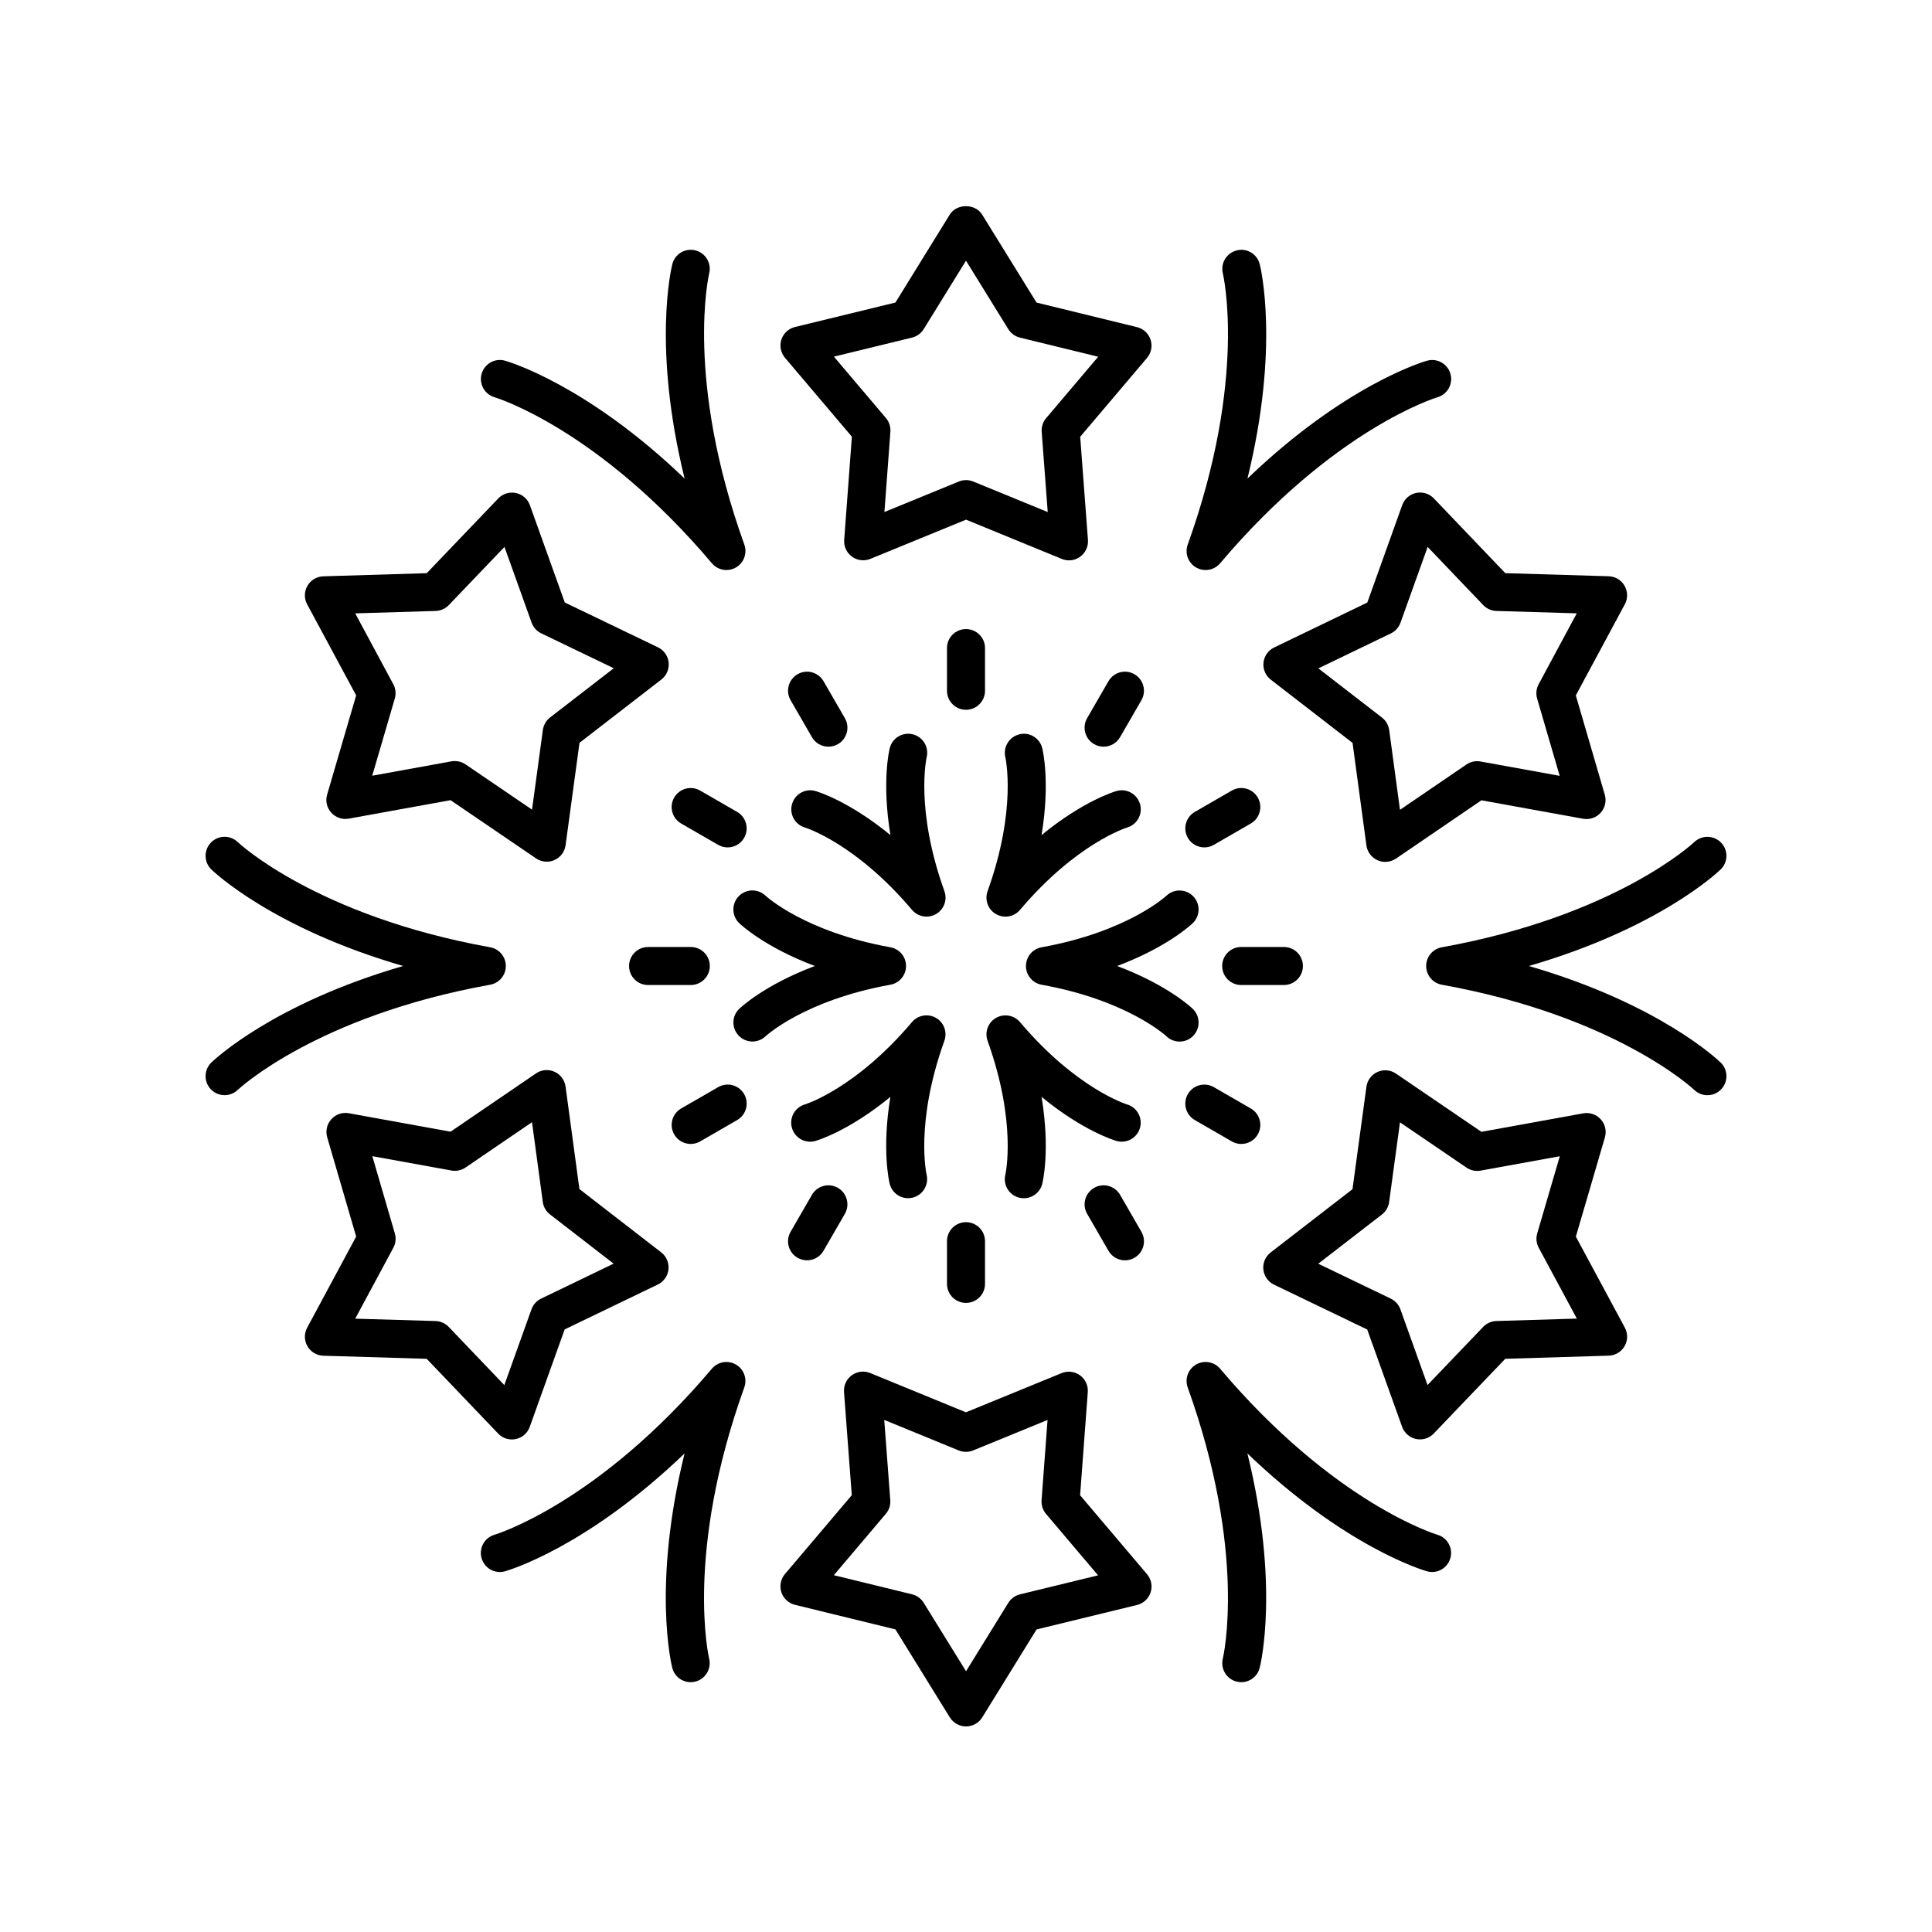 <?xml version="1.0" encoding="UTF-8"?>
<!-- Uploaded to: ICON Repo, www.svgrepo.com, Generator: ICON Repo Mixer Tools -->
<svg fill="#000000" width="800px" height="800px" version="1.1" viewBox="144 144 512 512" xmlns="http://www.w3.org/2000/svg">
 <g>
  <path d="m448.92 234.04c-0.539-1.664-1.898-2.922-3.594-3.34l-26.633-6.516-14.422-23.324c-1.832-2.957-6.734-2.961-8.57 0.004l-14.402 23.312-26.625 6.484c-1.699 0.414-3.059 1.676-3.598 3.336-0.539 1.664-0.18 3.484 0.949 4.816l17.73 20.918-2.035 27.336c-0.129 1.742 0.648 3.426 2.062 4.449 1.418 1.039 3.258 1.25 4.871 0.59l25.359-10.387 25.371 10.402c0.613 0.254 1.266 0.379 1.91 0.379 1.047 0 2.086-0.324 2.961-0.965 1.41-1.023 2.191-2.711 2.062-4.453l-2.055-27.332 17.711-20.898c1.125-1.336 1.484-3.156 0.945-4.812zm-27.68 20.77c-0.855 1.008-1.281 2.316-1.18 3.637l1.598 21.254-19.73-8.09c-0.613-0.25-1.262-0.379-1.91-0.379-0.648 0-1.301 0.121-1.91 0.375l-19.73 8.082 1.586-21.27c0.098-1.32-0.324-2.621-1.18-3.633l-13.793-16.277 20.707-5.043c1.285-0.316 2.394-1.121 3.094-2.25l11.203-18.129 11.219 18.145c0.695 1.121 1.805 1.93 3.086 2.242l20.727 5.066z"/>
  <path d="m405.04 315.75c0-2.785-2.254-5.039-5.039-5.039-2.781 0-5.039 2.254-5.039 5.039v11.312c0 2.785 2.254 5.039 5.039 5.039 2.781 0 5.039-2.254 5.039-5.039z"/>
  <path d="m363.54 341.88c0.855 0 1.723-0.215 2.516-0.676 2.41-1.391 3.234-4.473 1.844-6.883l-5.656-9.797c-1.395-2.41-4.481-3.242-6.883-1.844-2.41 1.391-3.234 4.473-1.844 6.883l5.656 9.797c0.934 1.617 2.625 2.519 4.367 2.519z"/>
  <path d="m231.78 359.36c1.168 1.301 2.922 1.906 4.644 1.59l26.98-4.898 22.652 15.43c0.852 0.582 1.84 0.875 2.836 0.875 0.695 0 1.395-0.145 2.051-0.438 1.594-0.707 2.707-2.195 2.941-3.922l3.691-27.148 21.695-16.773c1.379-1.066 2.109-2.773 1.93-4.512-0.184-1.738-1.254-3.258-2.828-4.016l-24.699-11.887-9.246-25.785c-0.59-1.645-1.988-2.863-3.695-3.227-1.715-0.355-3.481 0.184-4.688 1.445l-18.953 19.805-27.41 0.828c-1.746 0.055-3.34 1.008-4.211 2.519-0.875 1.516-0.898 3.371-0.07 4.906l12.988 24.129-7.695 26.301c-0.496 1.668-0.082 3.481 1.086 4.777zm6.352-52.812 21.324-0.641c1.32-0.043 2.574-0.602 3.488-1.555l14.746-15.41 7.191 20.062c0.449 1.246 1.367 2.262 2.559 2.84l19.211 9.246-16.875 13.043c-1.047 0.809-1.73 1.996-1.91 3.305l-2.871 21.125-17.629-12.004c-0.84-0.574-1.832-0.875-2.836-0.875-0.301 0-0.602 0.023-0.898 0.078l-20.988 3.812 5.984-20.461c0.371-1.27 0.227-2.633-0.402-3.797z"/>
  <path d="m336.83 368.57c1.742 0 3.434-0.906 4.367-2.519 1.391-2.41 0.566-5.492-1.844-6.883l-9.801-5.656c-2.414-1.391-5.492-0.562-6.883 1.844-1.391 2.41-0.566 5.492 1.844 6.883l9.801 5.656c0.797 0.457 1.664 0.676 2.516 0.676z"/>
  <path d="m315.75 405.04h11.316c2.781 0 5.039-2.254 5.039-5.039s-2.254-5.039-5.039-5.039l-11.316 0.004c-2.781 0-5.039 2.254-5.039 5.039s2.258 5.035 5.039 5.035z"/>
  <path d="m279.65 525.47c0.348 0 0.699-0.035 1.047-0.109 1.707-0.363 3.106-1.586 3.695-3.234l9.25-25.816 24.691-11.906c1.57-0.758 2.641-2.273 2.82-4.012 0.184-1.738-0.547-3.445-1.93-4.512l-21.672-16.766-3.672-27.168c-0.234-1.73-1.348-3.219-2.945-3.926-1.59-0.719-3.445-0.547-4.887 0.438l-22.645 15.449-26.957-4.891c-1.738-0.316-3.477 0.289-4.641 1.59-1.168 1.293-1.582 3.106-1.094 4.781l7.676 26.316-12.988 24.152c-0.828 1.539-0.797 3.394 0.078 4.906 0.871 1.512 2.465 2.465 4.211 2.519l27.387 0.816 18.934 19.809c0.961 1.012 2.281 1.562 3.641 1.562zm-20.207-31.379-21.305-0.633 10.105-18.789c0.625-1.168 0.77-2.527 0.398-3.797l-5.973-20.477 20.973 3.805c1.289 0.23 2.644-0.051 3.738-0.797l17.609-12.016 2.856 21.133c0.18 1.312 0.863 2.5 1.91 3.312l16.859 13.047-19.211 9.266c-1.191 0.57-2.109 1.594-2.555 2.84l-7.195 20.078-14.723-15.406c-0.91-0.965-2.168-1.527-3.488-1.566z"/>
  <path d="m334.32 432.1-9.801 5.656c-2.41 1.391-3.234 4.473-1.844 6.883 0.934 1.617 2.629 2.519 4.367 2.519 0.855 0 1.719-0.215 2.516-0.676l9.801-5.656c2.41-1.391 3.234-4.473 1.844-6.883-1.395-2.414-4.477-3.234-6.883-1.844z"/>
  <path d="m359.17 460.64-5.656 9.797c-1.391 2.41-0.566 5.492 1.844 6.883 0.793 0.457 1.66 0.676 2.516 0.676 1.742 0 3.434-0.906 4.367-2.519l5.656-9.797c1.391-2.41 0.566-5.492-1.844-6.883-2.418-1.402-5.492-0.562-6.883 1.844z"/>
  <path d="m430.24 540.26 2.035-27.336c0.129-1.742-0.648-3.426-2.062-4.449-1.414-1.031-3.254-1.246-4.871-0.59l-25.359 10.387-25.371-10.402c-1.609-0.668-3.457-0.449-4.875 0.586-1.41 1.023-2.191 2.711-2.062 4.453l2.055 27.332-17.711 20.898c-1.129 1.332-1.488 3.152-0.949 4.812 0.539 1.664 1.898 2.922 3.594 3.34l26.633 6.516 14.422 23.324c0.93 1.484 2.551 2.391 4.297 2.391 1.746 0 3.367-0.906 4.285-2.391l14.402-23.312 26.625-6.484c1.699-0.414 3.059-1.676 3.598-3.336 0.539-1.664 0.18-3.484-0.949-4.816zm-15.934 26.258c-1.285 0.316-2.394 1.121-3.094 2.25l-11.203 18.129-11.219-18.145c-0.695-1.121-1.805-1.93-3.086-2.242l-20.727-5.066 13.777-16.262c0.855-1.008 1.281-2.316 1.18-3.637l-1.598-21.254 19.73 8.09c1.227 0.5 2.602 0.508 3.82 0.004l19.73-8.082-1.586 21.27c-0.098 1.32 0.324 2.621 1.18 3.633l13.793 16.277z"/>
  <path d="m400 467.89c-2.781 0-5.039 2.254-5.039 5.039v11.312c0 2.785 2.254 5.039 5.039 5.039 2.781 0 5.039-2.254 5.039-5.039v-11.312c-0.004-2.785-2.258-5.039-5.039-5.039z"/>
  <path d="m433.95 458.8c-2.41 1.391-3.234 4.473-1.844 6.883l5.656 9.797c0.934 1.617 2.629 2.519 4.367 2.519 0.855 0 1.723-0.215 2.516-0.676 2.41-1.391 3.234-4.473 1.844-6.883l-5.656-9.797c-1.391-2.41-4.477-3.242-6.883-1.844z"/>
  <path d="m561.62 471.72 7.695-26.301c0.488-1.672 0.078-3.484-1.094-4.781-1.168-1.301-2.914-1.895-4.644-1.59l-26.98 4.898-22.652-15.43c-1.449-0.988-3.301-1.156-4.887-0.438-1.594 0.707-2.707 2.195-2.941 3.922l-3.691 27.148-21.695 16.773c-1.379 1.066-2.109 2.773-1.93 4.512 0.184 1.738 1.254 3.258 2.828 4.016l24.699 11.887 9.246 25.785c0.59 1.645 1.988 2.863 3.695 3.227 0.348 0.074 0.699 0.109 1.047 0.109 1.359 0 2.68-0.551 3.641-1.555l18.953-19.805 27.41-0.828c1.746-0.055 3.34-1.008 4.211-2.519 0.875-1.516 0.898-3.371 0.07-4.906zm-21.074 22.363c-1.32 0.043-2.574 0.602-3.488 1.555l-14.746 15.41-7.191-20.062c-0.449-1.246-1.367-2.262-2.559-2.84l-19.211-9.246 16.875-13.043c1.047-0.809 1.73-1.996 1.91-3.305l2.871-21.125 17.629 12.004c1.09 0.746 2.434 1.027 3.738 0.797l20.988-3.812-5.984 20.461c-0.371 1.27-0.227 2.633 0.402 3.797l10.102 18.77z"/>
  <path d="m460.64 440.83 9.801 5.656c0.793 0.457 1.66 0.676 2.516 0.676 1.742 0 3.434-0.906 4.367-2.519 1.391-2.41 0.566-5.492-1.844-6.883l-9.801-5.656c-2.414-1.391-5.492-0.562-6.883 1.844-1.391 2.414-0.566 5.492 1.844 6.883z"/>
  <path d="m472.93 405.04h11.316c2.781 0 5.039-2.254 5.039-5.039s-2.254-5.039-5.039-5.039h-11.316c-2.781 0-5.039 2.254-5.039 5.039 0 2.789 2.258 5.039 5.039 5.039z"/>
  <path d="m574.52 299.23c-0.871-1.512-2.465-2.465-4.211-2.519l-27.387-0.816-18.934-19.809c-1.207-1.27-2.981-1.816-4.691-1.453-1.707 0.363-3.106 1.586-3.695 3.234l-9.25 25.816-24.691 11.906c-1.57 0.758-2.641 2.273-2.82 4.012-0.184 1.738 0.547 3.445 1.93 4.512l21.672 16.766 3.672 27.168c0.234 1.73 1.348 3.219 2.945 3.926 0.656 0.297 1.352 0.438 2.051 0.438 0.996 0 1.988-0.297 2.84-0.875l22.645-15.449 26.957 4.891c1.719 0.305 3.473-0.289 4.641-1.59 1.168-1.293 1.582-3.106 1.094-4.781l-7.676-26.316 12.988-24.152c0.824-1.539 0.797-3.394-0.078-4.906zm-22.766 26.102c-0.625 1.168-0.77 2.527-0.398 3.797l5.973 20.477-20.973-3.805c-1.301-0.242-2.644 0.051-3.738 0.797l-17.609 12.016-2.856-21.133c-0.18-1.312-0.863-2.5-1.91-3.312l-16.863-13.043 19.211-9.266c1.191-0.57 2.109-1.594 2.555-2.84l7.195-20.078 14.723 15.406c0.914 0.961 2.168 1.52 3.492 1.559l21.305 0.633z"/>
  <path d="m463.16 368.57c0.855 0 1.719-0.215 2.516-0.676l9.801-5.656c2.41-1.391 3.234-4.473 1.844-6.883-1.395-2.414-4.473-3.238-6.883-1.844l-9.801 5.656c-2.41 1.391-3.234 4.473-1.844 6.883 0.934 1.617 2.625 2.519 4.367 2.519z"/>
  <path d="m444.64 322.68c-2.418-1.398-5.492-0.562-6.883 1.844l-5.656 9.797c-1.391 2.41-0.566 5.492 1.844 6.883 0.793 0.457 1.66 0.676 2.516 0.676 1.742 0 3.434-0.906 4.367-2.519l5.656-9.797c1.391-2.41 0.566-5.492-1.844-6.883z"/>
  <path d="m549.16 400c34.43-9.984 50.07-24.848 50.832-25.586 1.992-1.934 2.039-5.113 0.113-7.109-1.926-1.992-5.106-2.051-7.121-0.133-0.203 0.195-20.844 19.566-66.891 27.867-2.402 0.434-4.144 2.523-4.144 4.961 0 2.434 1.746 4.527 4.144 4.961 46.051 8.301 66.691 27.672 66.891 27.867 0.977 0.941 2.242 1.41 3.5 1.41 1.312 0 2.629-0.512 3.613-1.531 1.938-1.996 1.891-5.188-0.105-7.125-0.762-0.738-16.402-15.602-50.832-25.582z"/>
  <path d="m460.98 294.39c0.789 0.453 1.656 0.676 2.516 0.676 1.441 0 2.863-0.621 3.852-1.785 30.117-35.617 57.137-43.863 57.574-43.996 2.668-0.762 4.219-3.543 3.457-6.219-0.762-2.672-3.539-4.234-6.223-3.469-1.023 0.289-21.711 6.402-47.57 31.227 8.57-34.809 3.519-55.781 3.258-56.812-0.68-2.691-3.41-4.344-6.098-3.652-2.695 0.668-4.336 3.398-3.676 6.098 0.066 0.277 6.519 27.836-9.312 71.863-0.828 2.297 0.109 4.848 2.223 6.07z"/>
  <path d="m271.64 243.05c-0.766 2.668 0.777 5.457 3.445 6.231 0.27 0.078 27.363 8.266 57.578 43.996 0.988 1.168 2.41 1.785 3.852 1.785 0.859 0 1.727-0.223 2.516-0.676 2.109-1.219 3.047-3.773 2.223-6.07-15.789-43.91-9.414-71.445-9.312-71.855 0.672-2.695-0.961-5.426-3.656-6.106-2.707-0.684-5.438 0.949-6.117 3.656-0.262 1.027-5.312 22.004 3.258 56.812-25.859-24.828-46.547-30.938-47.57-31.227-2.68-0.773-5.445 0.785-6.215 3.453z"/>
  <path d="m278.05 400c0-2.434-1.746-4.527-4.144-4.961-46.051-8.301-66.691-27.672-66.891-27.867-1.996-1.93-5.18-1.879-7.113 0.117-1.938 1.996-1.891 5.188 0.105 7.125 0.762 0.738 16.402 15.602 50.832 25.586-34.43 9.984-50.07 24.848-50.832 25.586-1.992 1.934-2.039 5.113-0.113 7.109 0.988 1.023 2.305 1.535 3.625 1.535 1.258 0 2.516-0.469 3.492-1.402 0.203-0.195 20.844-19.566 66.891-27.867 2.406-0.438 4.148-2.527 4.148-4.961z"/>
  <path d="m384.11 400c0-2.434-1.746-4.527-4.144-4.961-22.656-4.082-32.883-13.477-33.086-13.664-1.996-1.91-5.172-1.859-7.106 0.129-1.938 1.996-1.891 5.188 0.109 7.125 0.355 0.344 6.644 6.32 20.051 11.371-13.406 5.047-19.695 11.027-20.051 11.371-1.988 1.93-2.035 5.094-0.117 7.09 0.988 1.027 2.309 1.551 3.633 1.551 1.25 0 2.5-0.461 3.477-1.387 0.102-0.094 10.316-9.559 33.086-13.664 2.402-0.438 4.148-2.527 4.148-4.961z"/>
  <path d="m392.05 413.75c-2.109-1.207-4.789-0.746-6.367 1.113-14.863 17.574-28.109 21.738-28.375 21.82-2.66 0.766-4.199 3.547-3.441 6.215 0.762 2.672 3.539 4.242 6.223 3.469 0.473-0.133 8.801-2.594 19.871-11.676-2.328 14.129-0.297 22.566-0.176 23.047 0.574 2.281 2.621 3.793 4.871 3.793 0.398 0 0.809-0.043 1.211-0.148 2.688-0.66 4.336-3.387 3.695-6.078-0.031-0.137-3.125-13.711 4.707-35.484 0.828-2.297-0.109-4.848-2.219-6.07z"/>
  <path d="m442.69 436.69c-0.133-0.039-13.438-4.152-28.379-21.82-1.578-1.863-4.258-2.32-6.367-1.113-2.109 1.219-3.047 3.773-2.223 6.07 7.777 21.633 4.777 35.172 4.707 35.477-0.66 2.691 0.973 5.41 3.66 6.09 0.414 0.102 0.828 0.152 1.238 0.152 2.254 0 4.305-1.52 4.879-3.809 0.121-0.477 2.156-8.914-0.176-23.047 11.074 9.082 19.398 11.543 19.871 11.676 2.656 0.762 5.426-0.781 6.199-3.445 0.777-2.652-0.758-5.445-3.41-6.231z"/>
  <path d="m460.11 411.37c-0.355-0.344-6.644-6.32-20.051-11.367 13.406-5.047 19.695-11.027 20.051-11.371 1.988-1.93 2.035-5.094 0.117-7.09-1.918-1.996-5.098-2.07-7.113-0.164-0.102 0.094-10.316 9.559-33.086 13.664-2.398 0.434-4.141 2.523-4.141 4.961 0 2.434 1.746 4.527 4.144 4.961 22.656 4.082 32.883 13.477 33.086 13.664 0.977 0.934 2.234 1.402 3.488 1.402 1.312 0 2.629-0.512 3.617-1.531 1.93-2 1.883-5.188-0.113-7.129z"/>
  <path d="m442.68 363.31c2.66-0.766 4.199-3.547 3.441-6.215-0.762-2.672-3.551-4.246-6.223-3.469-0.473 0.133-8.801 2.594-19.871 11.676 2.328-14.129 0.297-22.566 0.176-23.047-0.676-2.691-3.391-4.344-6.082-3.644-2.688 0.66-4.336 3.387-3.695 6.078 0.031 0.137 3.125 13.711-4.707 35.484-0.824 2.297 0.109 4.852 2.223 6.07 0.789 0.453 1.656 0.676 2.516 0.676 1.441 0 2.863-0.621 3.852-1.785 14.859-17.578 28.105-21.738 28.371-21.824z"/>
  <path d="m394.28 380.17c-7.777-21.633-4.777-35.172-4.707-35.477 0.66-2.691-0.973-5.41-3.66-6.09-2.699-0.676-5.438 0.949-6.117 3.656-0.121 0.477-2.156 8.914 0.176 23.047-11.074-9.082-19.398-11.543-19.871-11.676-2.66-0.773-5.43 0.777-6.199 3.445-0.777 2.656 0.758 5.445 3.41 6.231 0.133 0.039 13.438 4.152 28.379 21.82 0.988 1.168 2.41 1.785 3.852 1.785 0.859 0 1.727-0.223 2.516-0.676 2.109-1.215 3.047-3.769 2.223-6.066z"/>
  <path d="m339.02 505.61c-2.109-1.211-4.789-0.746-6.367 1.113-30.117 35.617-57.137 43.863-57.574 43.996-2.668 0.762-4.219 3.543-3.457 6.219 0.762 2.672 3.543 4.242 6.223 3.469 1.023-0.289 21.711-6.402 47.57-31.227-8.57 34.809-3.519 55.781-3.258 56.812 0.574 2.281 2.625 3.805 4.875 3.805 0.402 0 0.812-0.051 1.223-0.152 2.695-0.668 4.336-3.398 3.676-6.098-0.066-0.277-6.519-27.836 9.312-71.863 0.824-2.301-0.113-4.856-2.223-6.074z"/>
  <path d="m524.92 550.72c-0.27-0.078-27.363-8.266-57.578-43.996-1.578-1.863-4.258-2.328-6.367-1.113-2.109 1.219-3.047 3.773-2.223 6.07 15.789 43.91 9.414 71.445 9.312 71.855-0.672 2.695 0.961 5.426 3.656 6.106 0.414 0.102 0.828 0.152 1.234 0.152 2.254 0 4.305-1.52 4.879-3.809 0.262-1.027 5.312-22.004-3.258-56.812 25.859 24.828 46.547 30.938 47.57 31.227 2.676 0.777 5.445-0.793 6.211-3.457 0.773-2.66-0.77-5.449-3.438-6.223z"/>
 </g>
</svg>